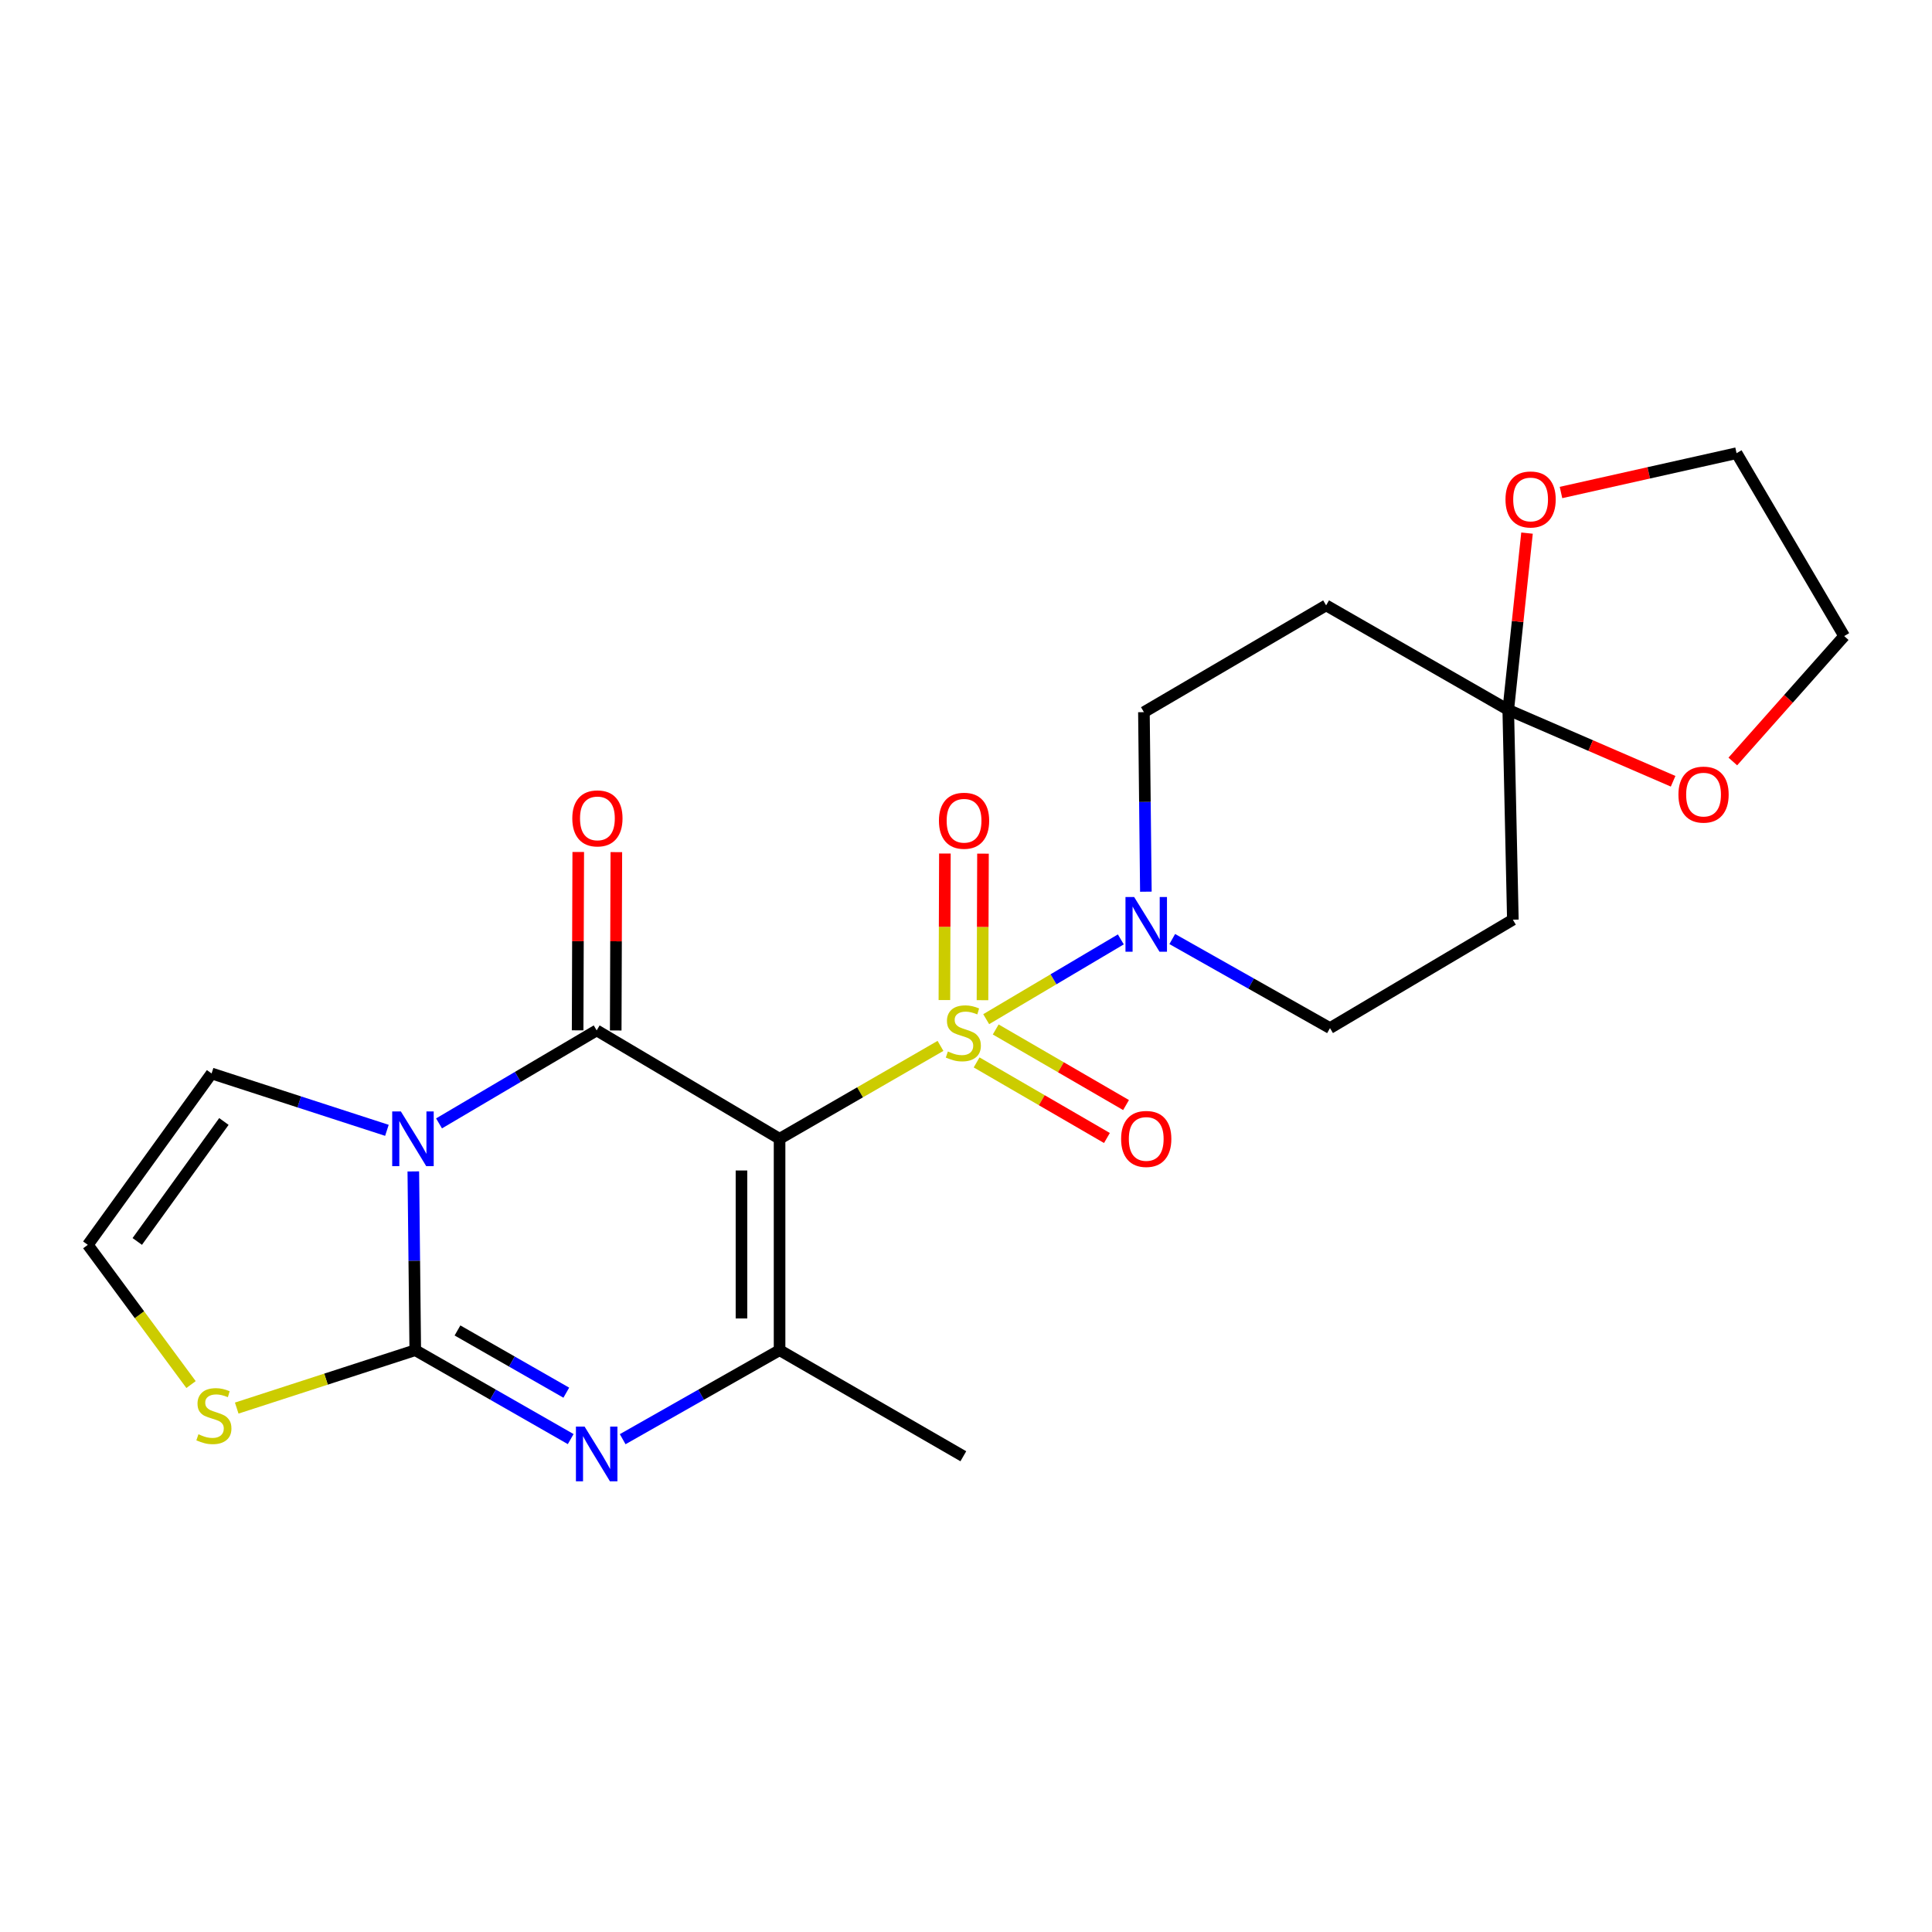 <?xml version='1.0' encoding='iso-8859-1'?>
<svg version='1.1' baseProfile='full'
              xmlns='http://www.w3.org/2000/svg'
                      xmlns:rdkit='http://www.rdkit.org/xml'
                      xmlns:xlink='http://www.w3.org/1999/xlink'
                  xml:space='preserve'
width='1000px' height='1000px' viewBox='0 0 1000 1000'>
<!-- END OF HEADER -->
<rect style='opacity:1.0;fill:#FFFFFF;stroke:none' width='1000' height='1000' x='0' y='0'> </rect>
<path class='bond-0' d='M 486.794,541.353 L 445.149,565.391' style='fill:none;fill-rule:evenodd;stroke:#CCCC00;stroke-width:6px;stroke-linecap:butt;stroke-linejoin:miter;stroke-opacity:1' />
<path class='bond-0' d='M 445.149,565.391 L 403.504,589.43' style='fill:none;fill-rule:evenodd;stroke:#000000;stroke-width:6px;stroke-linecap:butt;stroke-linejoin:miter;stroke-opacity:1' />
<path class='bond-6' d='M 510.451,527.518 L 545.295,506.874' style='fill:none;fill-rule:evenodd;stroke:#CCCC00;stroke-width:6px;stroke-linecap:butt;stroke-linejoin:miter;stroke-opacity:1' />
<path class='bond-6' d='M 545.295,506.874 L 580.139,486.23' style='fill:none;fill-rule:evenodd;stroke:#0000FF;stroke-width:6px;stroke-linecap:butt;stroke-linejoin:miter;stroke-opacity:1' />
<path class='bond-10' d='M 505.49,549.908 L 539.218,569.469' style='fill:none;fill-rule:evenodd;stroke:#CCCC00;stroke-width:6px;stroke-linecap:butt;stroke-linejoin:miter;stroke-opacity:1' />
<path class='bond-10' d='M 539.218,569.469 L 572.946,589.03' style='fill:none;fill-rule:evenodd;stroke:#FF0000;stroke-width:6px;stroke-linecap:butt;stroke-linejoin:miter;stroke-opacity:1' />
<path class='bond-10' d='M 515.382,532.851 L 549.11,552.412' style='fill:none;fill-rule:evenodd;stroke:#CCCC00;stroke-width:6px;stroke-linecap:butt;stroke-linejoin:miter;stroke-opacity:1' />
<path class='bond-10' d='M 549.11,552.412 L 582.838,571.973' style='fill:none;fill-rule:evenodd;stroke:#FF0000;stroke-width:6px;stroke-linecap:butt;stroke-linejoin:miter;stroke-opacity:1' />
<path class='bond-11' d='M 508.536,517.696 L 508.664,479.772' style='fill:none;fill-rule:evenodd;stroke:#CCCC00;stroke-width:6px;stroke-linecap:butt;stroke-linejoin:miter;stroke-opacity:1' />
<path class='bond-11' d='M 508.664,479.772 L 508.793,441.849' style='fill:none;fill-rule:evenodd;stroke:#FF0000;stroke-width:6px;stroke-linecap:butt;stroke-linejoin:miter;stroke-opacity:1' />
<path class='bond-11' d='M 488.818,517.629 L 488.947,479.706' style='fill:none;fill-rule:evenodd;stroke:#CCCC00;stroke-width:6px;stroke-linecap:butt;stroke-linejoin:miter;stroke-opacity:1' />
<path class='bond-11' d='M 488.947,479.706 L 489.076,441.783' style='fill:none;fill-rule:evenodd;stroke:#FF0000;stroke-width:6px;stroke-linecap:butt;stroke-linejoin:miter;stroke-opacity:1' />
<path class='bond-2' d='M 403.504,589.43 L 308.838,533.333' style='fill:none;fill-rule:evenodd;stroke:#000000;stroke-width:6px;stroke-linecap:butt;stroke-linejoin:miter;stroke-opacity:1' />
<path class='bond-5' d='M 403.504,589.43 L 403.504,698.851' style='fill:none;fill-rule:evenodd;stroke:#000000;stroke-width:6px;stroke-linecap:butt;stroke-linejoin:miter;stroke-opacity:1' />
<path class='bond-5' d='M 383.787,605.843 L 383.787,682.438' style='fill:none;fill-rule:evenodd;stroke:#000000;stroke-width:6px;stroke-linecap:butt;stroke-linejoin:miter;stroke-opacity:1' />
<path class='bond-1' d='M 227.244,581.466 L 268.041,557.399' style='fill:none;fill-rule:evenodd;stroke:#0000FF;stroke-width:6px;stroke-linecap:butt;stroke-linejoin:miter;stroke-opacity:1' />
<path class='bond-1' d='M 268.041,557.399 L 308.838,533.333' style='fill:none;fill-rule:evenodd;stroke:#000000;stroke-width:6px;stroke-linecap:butt;stroke-linejoin:miter;stroke-opacity:1' />
<path class='bond-9' d='M 200.265,585.058 L 154.89,570.341' style='fill:none;fill-rule:evenodd;stroke:#0000FF;stroke-width:6px;stroke-linecap:butt;stroke-linejoin:miter;stroke-opacity:1' />
<path class='bond-9' d='M 154.89,570.341 L 109.515,555.625' style='fill:none;fill-rule:evenodd;stroke:#000000;stroke-width:6px;stroke-linecap:butt;stroke-linejoin:miter;stroke-opacity:1' />
<path class='bond-24' d='M 213.929,606.325 L 214.433,652.588' style='fill:none;fill-rule:evenodd;stroke:#0000FF;stroke-width:6px;stroke-linecap:butt;stroke-linejoin:miter;stroke-opacity:1' />
<path class='bond-24' d='M 214.433,652.588 L 214.938,698.851' style='fill:none;fill-rule:evenodd;stroke:#000000;stroke-width:6px;stroke-linecap:butt;stroke-linejoin:miter;stroke-opacity:1' />
<path class='bond-14' d='M 318.697,533.367 L 318.858,487.212' style='fill:none;fill-rule:evenodd;stroke:#000000;stroke-width:6px;stroke-linecap:butt;stroke-linejoin:miter;stroke-opacity:1' />
<path class='bond-14' d='M 318.858,487.212 L 319.019,441.057' style='fill:none;fill-rule:evenodd;stroke:#FF0000;stroke-width:6px;stroke-linecap:butt;stroke-linejoin:miter;stroke-opacity:1' />
<path class='bond-14' d='M 298.979,533.299 L 299.14,487.143' style='fill:none;fill-rule:evenodd;stroke:#000000;stroke-width:6px;stroke-linecap:butt;stroke-linejoin:miter;stroke-opacity:1' />
<path class='bond-14' d='M 299.14,487.143 L 299.301,440.988' style='fill:none;fill-rule:evenodd;stroke:#FF0000;stroke-width:6px;stroke-linecap:butt;stroke-linejoin:miter;stroke-opacity:1' />
<path class='bond-3' d='M 214.938,698.851 L 255.166,721.861' style='fill:none;fill-rule:evenodd;stroke:#000000;stroke-width:6px;stroke-linecap:butt;stroke-linejoin:miter;stroke-opacity:1' />
<path class='bond-3' d='M 255.166,721.861 L 295.394,744.87' style='fill:none;fill-rule:evenodd;stroke:#0000FF;stroke-width:6px;stroke-linecap:butt;stroke-linejoin:miter;stroke-opacity:1' />
<path class='bond-3' d='M 236.796,688.638 L 264.956,704.745' style='fill:none;fill-rule:evenodd;stroke:#000000;stroke-width:6px;stroke-linecap:butt;stroke-linejoin:miter;stroke-opacity:1' />
<path class='bond-3' d='M 264.956,704.745 L 293.115,720.851' style='fill:none;fill-rule:evenodd;stroke:#0000FF;stroke-width:6px;stroke-linecap:butt;stroke-linejoin:miter;stroke-opacity:1' />
<path class='bond-8' d='M 214.938,698.851 L 168.733,713.837' style='fill:none;fill-rule:evenodd;stroke:#000000;stroke-width:6px;stroke-linecap:butt;stroke-linejoin:miter;stroke-opacity:1' />
<path class='bond-8' d='M 168.733,713.837 L 122.528,728.823' style='fill:none;fill-rule:evenodd;stroke:#CCCC00;stroke-width:6px;stroke-linecap:butt;stroke-linejoin:miter;stroke-opacity:1' />
<path class='bond-4' d='M 322.299,744.923 L 362.902,721.887' style='fill:none;fill-rule:evenodd;stroke:#0000FF;stroke-width:6px;stroke-linecap:butt;stroke-linejoin:miter;stroke-opacity:1' />
<path class='bond-4' d='M 362.902,721.887 L 403.504,698.851' style='fill:none;fill-rule:evenodd;stroke:#000000;stroke-width:6px;stroke-linecap:butt;stroke-linejoin:miter;stroke-opacity:1' />
<path class='bond-20' d='M 403.504,698.851 L 498.62,753.754' style='fill:none;fill-rule:evenodd;stroke:#000000;stroke-width:6px;stroke-linecap:butt;stroke-linejoin:miter;stroke-opacity:1' />
<path class='bond-16' d='M 593.102,461.535 L 592.597,415.075' style='fill:none;fill-rule:evenodd;stroke:#0000FF;stroke-width:6px;stroke-linecap:butt;stroke-linejoin:miter;stroke-opacity:1' />
<path class='bond-16' d='M 592.597,415.075 L 592.092,368.614' style='fill:none;fill-rule:evenodd;stroke:#000000;stroke-width:6px;stroke-linecap:butt;stroke-linejoin:miter;stroke-opacity:1' />
<path class='bond-17' d='M 606.757,486.046 L 647.579,509.093' style='fill:none;fill-rule:evenodd;stroke:#0000FF;stroke-width:6px;stroke-linecap:butt;stroke-linejoin:miter;stroke-opacity:1' />
<path class='bond-17' d='M 647.579,509.093 L 688.402,532.139' style='fill:none;fill-rule:evenodd;stroke:#000000;stroke-width:6px;stroke-linecap:butt;stroke-linejoin:miter;stroke-opacity:1' />
<path class='bond-7' d='M 780.669,367.431 L 783.057,476.031' style='fill:none;fill-rule:evenodd;stroke:#000000;stroke-width:6px;stroke-linecap:butt;stroke-linejoin:miter;stroke-opacity:1' />
<path class='bond-18' d='M 780.669,367.431 L 785.524,321.684' style='fill:none;fill-rule:evenodd;stroke:#000000;stroke-width:6px;stroke-linecap:butt;stroke-linejoin:miter;stroke-opacity:1' />
<path class='bond-18' d='M 785.524,321.684 L 790.379,275.937' style='fill:none;fill-rule:evenodd;stroke:#FF0000;stroke-width:6px;stroke-linecap:butt;stroke-linejoin:miter;stroke-opacity:1' />
<path class='bond-19' d='M 780.669,367.431 L 823.335,385.907' style='fill:none;fill-rule:evenodd;stroke:#000000;stroke-width:6px;stroke-linecap:butt;stroke-linejoin:miter;stroke-opacity:1' />
<path class='bond-19' d='M 823.335,385.907 L 866.001,404.382' style='fill:none;fill-rule:evenodd;stroke:#FF0000;stroke-width:6px;stroke-linecap:butt;stroke-linejoin:miter;stroke-opacity:1' />
<path class='bond-23' d='M 780.669,367.431 L 686.397,313.339' style='fill:none;fill-rule:evenodd;stroke:#000000;stroke-width:6px;stroke-linecap:butt;stroke-linejoin:miter;stroke-opacity:1' />
<path class='bond-25' d='M 98.883,716.65 L 72.169,680.491' style='fill:none;fill-rule:evenodd;stroke:#CCCC00;stroke-width:6px;stroke-linecap:butt;stroke-linejoin:miter;stroke-opacity:1' />
<path class='bond-25' d='M 72.169,680.491 L 45.455,644.332' style='fill:none;fill-rule:evenodd;stroke:#000000;stroke-width:6px;stroke-linecap:butt;stroke-linejoin:miter;stroke-opacity:1' />
<path class='bond-15' d='M 109.515,555.625 L 45.455,644.332' style='fill:none;fill-rule:evenodd;stroke:#000000;stroke-width:6px;stroke-linecap:butt;stroke-linejoin:miter;stroke-opacity:1' />
<path class='bond-15' d='M 115.891,580.475 L 71.049,642.57' style='fill:none;fill-rule:evenodd;stroke:#000000;stroke-width:6px;stroke-linecap:butt;stroke-linejoin:miter;stroke-opacity:1' />
<path class='bond-12' d='M 686.397,313.339 L 592.092,368.614' style='fill:none;fill-rule:evenodd;stroke:#000000;stroke-width:6px;stroke-linecap:butt;stroke-linejoin:miter;stroke-opacity:1' />
<path class='bond-13' d='M 783.057,476.031 L 688.402,532.139' style='fill:none;fill-rule:evenodd;stroke:#000000;stroke-width:6px;stroke-linecap:butt;stroke-linejoin:miter;stroke-opacity:1' />
<path class='bond-22' d='M 807.968,254.915 L 853.406,244.741' style='fill:none;fill-rule:evenodd;stroke:#FF0000;stroke-width:6px;stroke-linecap:butt;stroke-linejoin:miter;stroke-opacity:1' />
<path class='bond-22' d='M 853.406,244.741 L 898.843,234.567' style='fill:none;fill-rule:evenodd;stroke:#000000;stroke-width:6px;stroke-linecap:butt;stroke-linejoin:miter;stroke-opacity:1' />
<path class='bond-21' d='M 896.905,394.144 L 925.725,361.689' style='fill:none;fill-rule:evenodd;stroke:#FF0000;stroke-width:6px;stroke-linecap:butt;stroke-linejoin:miter;stroke-opacity:1' />
<path class='bond-21' d='M 925.725,361.689 L 954.545,329.234' style='fill:none;fill-rule:evenodd;stroke:#000000;stroke-width:6px;stroke-linecap:butt;stroke-linejoin:miter;stroke-opacity:1' />
<path class='bond-26' d='M 954.545,329.234 L 898.843,234.567' style='fill:none;fill-rule:evenodd;stroke:#000000;stroke-width:6px;stroke-linecap:butt;stroke-linejoin:miter;stroke-opacity:1' />
<path  class='atom-0' d='M 490.62 544.247
Q 490.94 544.367, 492.26 544.927
Q 493.58 545.487, 495.02 545.847
Q 496.5 546.167, 497.94 546.167
Q 500.62 546.167, 502.18 544.887
Q 503.74 543.567, 503.74 541.287
Q 503.74 539.727, 502.94 538.767
Q 502.18 537.807, 500.98 537.287
Q 499.78 536.767, 497.78 536.167
Q 495.26 535.407, 493.74 534.687
Q 492.26 533.967, 491.18 532.447
Q 490.14 530.927, 490.14 528.367
Q 490.14 524.807, 492.54 522.607
Q 494.98 520.407, 499.78 520.407
Q 503.06 520.407, 506.78 521.967
L 505.86 525.047
Q 502.46 523.647, 499.9 523.647
Q 497.14 523.647, 495.62 524.807
Q 494.1 525.927, 494.14 527.887
Q 494.14 529.407, 494.9 530.327
Q 495.7 531.247, 496.82 531.767
Q 497.98 532.287, 499.9 532.887
Q 502.46 533.687, 503.98 534.487
Q 505.5 535.287, 506.58 536.927
Q 507.7 538.527, 507.7 541.287
Q 507.7 545.207, 505.06 547.327
Q 502.46 549.407, 498.1 549.407
Q 495.58 549.407, 493.66 548.847
Q 491.78 548.327, 489.54 547.407
L 490.62 544.247
' fill='#CCCC00'/>
<path  class='atom-2' d='M 207.484 575.27
L 216.764 590.27
Q 217.684 591.75, 219.164 594.43
Q 220.644 597.11, 220.724 597.27
L 220.724 575.27
L 224.484 575.27
L 224.484 603.59
L 220.604 603.59
L 210.644 587.19
Q 209.484 585.27, 208.244 583.07
Q 207.044 580.87, 206.684 580.19
L 206.684 603.59
L 203.004 603.59
L 203.004 575.27
L 207.484 575.27
' fill='#0000FF'/>
<path  class='atom-5' d='M 302.578 738.4
L 311.858 753.4
Q 312.778 754.88, 314.258 757.56
Q 315.738 760.24, 315.818 760.4
L 315.818 738.4
L 319.578 738.4
L 319.578 766.72
L 315.698 766.72
L 305.738 750.32
Q 304.578 748.4, 303.338 746.2
Q 302.138 744, 301.778 743.32
L 301.778 766.72
L 298.098 766.72
L 298.098 738.4
L 302.578 738.4
' fill='#0000FF'/>
<path  class='atom-7' d='M 587.026 464.281
L 596.306 479.281
Q 597.226 480.761, 598.706 483.441
Q 600.186 486.121, 600.266 486.281
L 600.266 464.281
L 604.026 464.281
L 604.026 492.601
L 600.146 492.601
L 590.186 476.201
Q 589.026 474.281, 587.786 472.081
Q 586.586 469.881, 586.226 469.201
L 586.226 492.601
L 582.546 492.601
L 582.546 464.281
L 587.026 464.281
' fill='#0000FF'/>
<path  class='atom-9' d='M 102.709 742.376
Q 103.029 742.496, 104.349 743.056
Q 105.669 743.616, 107.109 743.976
Q 108.589 744.296, 110.029 744.296
Q 112.709 744.296, 114.269 743.016
Q 115.829 741.696, 115.829 739.416
Q 115.829 737.856, 115.029 736.896
Q 114.269 735.936, 113.069 735.416
Q 111.869 734.896, 109.869 734.296
Q 107.349 733.536, 105.829 732.816
Q 104.349 732.096, 103.269 730.576
Q 102.229 729.056, 102.229 726.496
Q 102.229 722.936, 104.629 720.736
Q 107.069 718.536, 111.869 718.536
Q 115.149 718.536, 118.869 720.096
L 117.949 723.176
Q 114.549 721.776, 111.989 721.776
Q 109.229 721.776, 107.709 722.936
Q 106.189 724.056, 106.229 726.016
Q 106.229 727.536, 106.989 728.456
Q 107.789 729.376, 108.909 729.896
Q 110.069 730.416, 111.989 731.016
Q 114.549 731.816, 116.069 732.616
Q 117.589 733.416, 118.669 735.056
Q 119.789 736.656, 119.789 739.416
Q 119.789 743.336, 117.149 745.456
Q 114.549 747.536, 110.189 747.536
Q 107.669 747.536, 105.749 746.976
Q 103.869 746.456, 101.629 745.536
L 102.709 742.376
' fill='#CCCC00'/>
<path  class='atom-11' d='M 580.286 589.51
Q 580.286 582.71, 583.646 578.91
Q 587.006 575.11, 593.286 575.11
Q 599.566 575.11, 602.926 578.91
Q 606.286 582.71, 606.286 589.51
Q 606.286 596.39, 602.886 600.31
Q 599.486 604.19, 593.286 604.19
Q 587.046 604.19, 583.646 600.31
Q 580.286 596.43, 580.286 589.51
M 593.286 600.99
Q 597.606 600.99, 599.926 598.11
Q 602.286 595.19, 602.286 589.51
Q 602.286 583.95, 599.926 581.15
Q 597.606 578.31, 593.286 578.31
Q 588.966 578.31, 586.606 581.11
Q 584.286 583.91, 584.286 589.51
Q 584.286 595.23, 586.606 598.11
Q 588.966 600.99, 593.286 600.99
' fill='#FF0000'/>
<path  class='atom-12' d='M 485.992 424.813
Q 485.992 418.013, 489.352 414.213
Q 492.712 410.413, 498.992 410.413
Q 505.272 410.413, 508.632 414.213
Q 511.992 418.013, 511.992 424.813
Q 511.992 431.693, 508.592 435.613
Q 505.192 439.493, 498.992 439.493
Q 492.752 439.493, 489.352 435.613
Q 485.992 431.733, 485.992 424.813
M 498.992 436.293
Q 503.312 436.293, 505.632 433.413
Q 507.992 430.493, 507.992 424.813
Q 507.992 419.253, 505.632 416.453
Q 503.312 413.613, 498.992 413.613
Q 494.672 413.613, 492.312 416.413
Q 489.992 419.213, 489.992 424.813
Q 489.992 430.533, 492.312 433.413
Q 494.672 436.293, 498.992 436.293
' fill='#FF0000'/>
<path  class='atom-15' d='M 296.221 423.597
Q 296.221 416.797, 299.581 412.997
Q 302.941 409.197, 309.221 409.197
Q 315.501 409.197, 318.861 412.997
Q 322.221 416.797, 322.221 423.597
Q 322.221 430.477, 318.821 434.397
Q 315.421 438.277, 309.221 438.277
Q 302.981 438.277, 299.581 434.397
Q 296.221 430.517, 296.221 423.597
M 309.221 435.077
Q 313.541 435.077, 315.861 432.197
Q 318.221 429.277, 318.221 423.597
Q 318.221 418.037, 315.861 415.237
Q 313.541 412.397, 309.221 412.397
Q 304.901 412.397, 302.541 415.197
Q 300.221 417.997, 300.221 423.597
Q 300.221 429.317, 302.541 432.197
Q 304.901 435.077, 309.221 435.077
' fill='#FF0000'/>
<path  class='atom-19' d='M 779.237 258.517
Q 779.237 251.717, 782.597 247.917
Q 785.957 244.117, 792.237 244.117
Q 798.517 244.117, 801.877 247.917
Q 805.237 251.717, 805.237 258.517
Q 805.237 265.397, 801.837 269.317
Q 798.437 273.197, 792.237 273.197
Q 785.997 273.197, 782.597 269.317
Q 779.237 265.437, 779.237 258.517
M 792.237 269.997
Q 796.557 269.997, 798.877 267.117
Q 801.237 264.197, 801.237 258.517
Q 801.237 252.957, 798.877 250.157
Q 796.557 247.317, 792.237 247.317
Q 787.917 247.317, 785.557 250.117
Q 783.237 252.917, 783.237 258.517
Q 783.237 264.237, 785.557 267.117
Q 787.917 269.997, 792.237 269.997
' fill='#FF0000'/>
<path  class='atom-20' d='M 868.755 411.284
Q 868.755 404.484, 872.115 400.684
Q 875.475 396.884, 881.755 396.884
Q 888.035 396.884, 891.395 400.684
Q 894.755 404.484, 894.755 411.284
Q 894.755 418.164, 891.355 422.084
Q 887.955 425.964, 881.755 425.964
Q 875.515 425.964, 872.115 422.084
Q 868.755 418.204, 868.755 411.284
M 881.755 422.764
Q 886.075 422.764, 888.395 419.884
Q 890.755 416.964, 890.755 411.284
Q 890.755 405.724, 888.395 402.924
Q 886.075 400.084, 881.755 400.084
Q 877.435 400.084, 875.075 402.884
Q 872.755 405.684, 872.755 411.284
Q 872.755 417.004, 875.075 419.884
Q 877.435 422.764, 881.755 422.764
' fill='#FF0000'/>
</svg>
